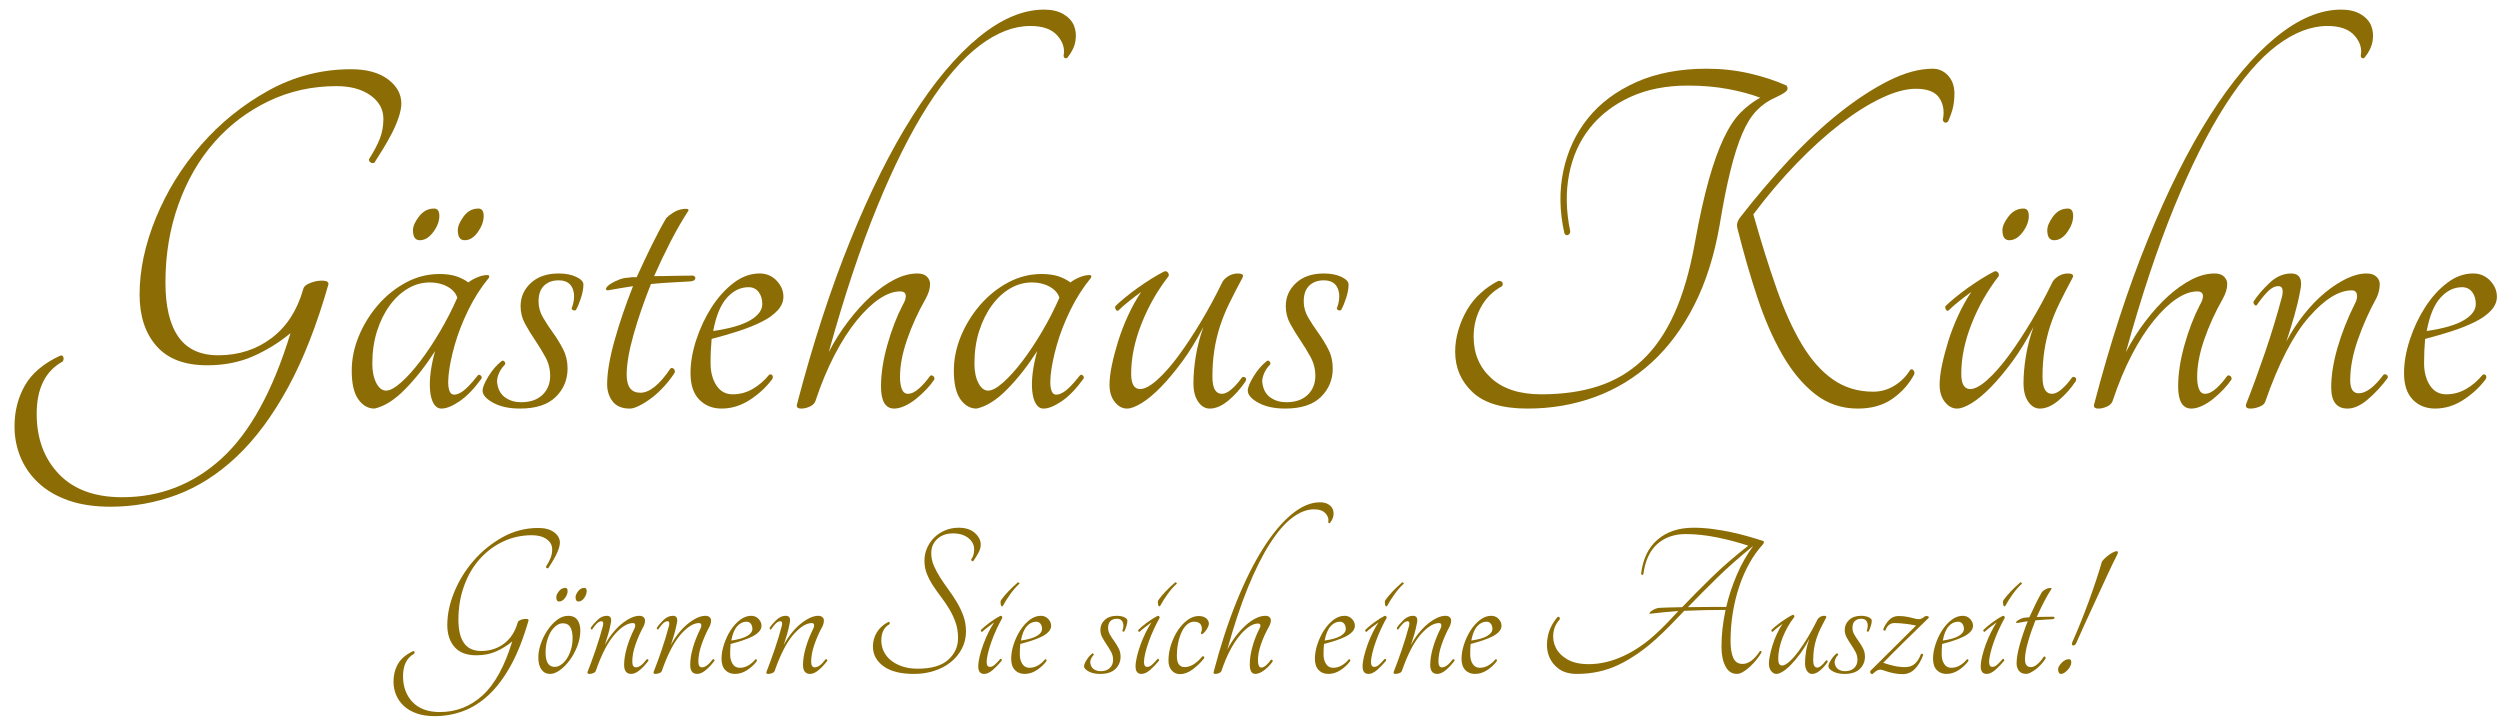 <?xml version="1.0" encoding="utf-8"?>
<!-- Generator: Adobe Illustrator 16.0.0, SVG Export Plug-In . SVG Version: 6.00 Build 0)  -->
<!DOCTYPE svg PUBLIC "-//W3C//DTD SVG 1.1//EN" "http://www.w3.org/Graphics/SVG/1.1/DTD/svg11.dtd">
<svg version="1.1" id="Ebene_1" xmlns="http://www.w3.org/2000/svg" xmlns:xlink="http://www.w3.org/1999/xlink" x="0px" y="0px"
	 width="500px" height="145.5px" viewBox="0 0 500 145.5" enable-background="new 0 0 500 145.5" xml:space="preserve">
<g>
	<path fill="#8C6C04" d="M67.287,17.226c-4.855,0-9.376,1.002-13.563,3.008c-4.188,2.006-7.811,4.749-10.871,8.232
		c-3.062,3.483-5.455,7.636-7.178,12.455c-1.725,4.821-2.585,10.01-2.585,15.568c0,4.787,0.86,8.409,2.585,10.872
		c1.723,2.463,4.38,3.694,7.969,3.694c4.08,0,7.634-1.143,10.66-3.43c3.024-2.286,5.135-5.542,6.333-9.763
		c0.069-0.422,0.386-0.774,0.951-1.056c0.562-0.281,1.142-0.475,1.741-0.581c0.597-0.105,1.144-0.122,1.636-0.053
		c0.491,0.071,0.739,0.282,0.739,0.634c-2.322,8.164-5.031,15.076-8.127,20.739c-3.096,5.664-6.509,10.254-10.237,13.773
		c-3.731,3.518-7.723,6.069-11.98,7.652c-4.258,1.583-8.673,2.375-13.246,2.375c-3.238,0-6.052-0.421-8.444-1.266
		c-2.393-0.845-4.38-2.006-5.963-3.484c-1.583-1.477-2.779-3.184-3.588-5.118c-0.808-1.936-1.214-3.995-1.214-6.174
		c0-3.026,0.686-5.752,2.059-8.18c1.372-2.429,3.71-4.416,7.019-5.964c0.351-0.14,0.58-0.053,0.686,0.264
		c0.106,0.316,0.053,0.616-0.158,0.897c-3.449,1.9-5.172,5.384-5.172,10.449c0,4.925,1.479,8.936,4.433,12.033
		c2.955,3.095,7.177,4.643,12.666,4.643c7.599,0,14.23-2.586,19.896-7.757c5.664-5.172,10.254-13.526,13.773-25.067
		c-2.182,1.83-4.644,3.361-7.389,4.591c-2.744,1.231-5.841,1.847-9.288,1.847c-4.503,0-7.881-1.283-10.132-3.852
		c-2.253-2.569-3.377-5.999-3.377-10.291c0-4.924,1.091-10.043,3.271-15.357c2.181-5.312,5.189-10.167,9.025-14.565
		c3.834-4.396,8.32-8.021,13.458-10.872c5.135-2.85,10.659-4.274,16.569-4.274c3.096,0,5.542,0.669,7.336,2.005
		c1.794,1.337,2.691,2.956,2.691,4.856c0,0.775-0.177,1.688-0.528,2.744c-0.352,1.056-0.809,2.129-1.371,3.219
		c-0.564,1.092-1.161,2.147-1.795,3.167c-0.633,1.021-1.197,1.917-1.688,2.691c-0.282,0.142-0.546,0.124-0.792-0.054
		c-0.248-0.174-0.335-0.404-0.264-0.685c0.985-1.547,1.705-2.918,2.164-4.117c0.457-1.195,0.687-2.497,0.687-3.905
		c0-1.899-0.863-3.464-2.586-4.696C72.369,17.843,70.101,17.226,67.287,17.226z"/>
	<path fill="#8C6C04" d="M95.573,75.065c0.14-0.14,0.316-0.14,0.528,0c0.211,0.141,0.281,0.353,0.211,0.633
		c-1.478,2.042-2.939,3.554-4.381,4.538c-1.443,0.986-2.656,1.479-3.641,1.479c-0.633,0-1.144-0.316-1.53-0.951
		c-0.388-0.632-0.634-1.494-0.739-2.585c-0.106-1.091-0.071-2.322,0.105-3.694c0.175-1.374,0.475-2.798,0.898-4.275
		c-1.901,2.956-3.905,5.507-6.017,7.651c-2.111,2.148-4.152,3.431-6.121,3.854c-1.267,0-2.34-0.616-3.22-1.848
		c-0.88-1.23-1.319-3.147-1.319-5.752c0-2.322,0.475-4.625,1.426-6.912c0.949-2.287,2.232-4.362,3.852-6.228
		c1.618-1.864,3.484-3.359,5.595-4.486c2.11-1.125,4.327-1.688,6.649-1.688c1.267,0,2.356,0.142,3.271,0.422
		c0.914,0.282,1.758,0.705,2.534,1.266c0.421-0.351,1.002-0.686,1.741-1.002c0.739-0.318,1.425-0.475,2.059-0.475
		c0.352,0,0.457,0.176,0.316,0.528c-1.62,1.971-3.007,4.153-4.168,6.543c-1.162,2.393-2.059,4.715-2.693,6.966
		c-0.632,2.253-1.039,4.24-1.212,5.963c-0.177,1.725-0.053,2.902,0.369,3.536c0.352,0.492,0.984,0.511,1.899,0.052
		C92.898,78.144,94.095,76.964,95.573,75.065z M77.208,78.125c0.774,0,1.777-0.544,3.009-1.635c1.23-1.09,2.515-2.515,3.852-4.275
		c1.336-1.758,2.655-3.746,3.958-5.963c1.301-2.216,2.444-4.449,3.43-6.702c-0.282-0.913-0.933-1.652-1.953-2.216
		c-1.021-0.563-2.2-0.845-3.535-0.845c-1.549,0-3.009,0.406-4.381,1.214c-1.372,0.81-2.586,1.936-3.641,3.377
		c-1.056,1.443-1.9,3.15-2.533,5.119c-0.634,1.971-0.95,4.153-0.95,6.544c0,1.548,0.264,2.833,0.791,3.853
		C75.783,77.616,76.433,78.125,77.208,78.125z M83.963,48.045c-0.916,0-1.372-0.668-1.372-2.005c0-0.774,0.404-1.689,1.213-2.745
		c0.808-1.056,1.811-1.584,3.009-1.584c0.702,0,1.055,0.494,1.055,1.479c0,1.055-0.406,2.129-1.214,3.219
		C85.845,47.5,84.947,48.045,83.963,48.045z M92.934,48.045c-0.915,0-1.372-0.668-1.372-2.005c0-0.774,0.386-1.689,1.161-2.745
		c0.774-1.056,1.758-1.584,2.955-1.584c0.703,0,1.055,0.494,1.055,1.479c0,1.055-0.387,2.129-1.161,3.219
		C94.798,47.5,93.919,48.045,92.934,48.045z"/>
	<path fill="#8C6C04" d="M111.721,54.695c1.406,0,2.585,0.229,3.535,0.685c0.95,0.458,1.425,0.968,1.425,1.53
		c0,0.775-0.158,1.654-0.475,2.639c-0.317,0.986-0.651,1.794-1.003,2.427c-0.142,0.143-0.334,0.159-0.58,0.053
		c-0.247-0.105-0.334-0.264-0.264-0.474c0.21-0.492,0.35-1.056,0.421-1.689c0.069-0.633,0.035-1.196-0.105-1.689
		c-0.354-1.406-1.337-2.111-2.955-2.111c-1.197,0-2.165,0.353-2.902,1.056c-0.739,0.704-1.109,1.759-1.109,3.166
		c0,1.126,0.299,2.199,0.898,3.219c0.597,1.021,1.267,2.042,2.005,3.061c0.739,1.021,1.407,2.111,2.005,3.271
		c0.597,1.161,0.897,2.446,0.897,3.853c0,2.252-0.792,4.152-2.375,5.699c-1.583,1.549-3.958,2.322-7.125,2.322
		c-2.181,0-3.976-0.386-5.382-1.161c-1.408-0.774-2.111-1.583-2.111-2.429c0-0.633,0.387-1.583,1.16-2.849
		c0.774-1.267,1.653-2.286,2.639-3.062c0.211-0.14,0.404-0.105,0.582,0.105c0.174,0.211,0.193,0.422,0.053,0.634
		c-0.564,0.563-0.986,1.213-1.267,1.952c-0.282,0.739-0.353,1.39-0.211,1.953c0.211,1.196,0.755,2.094,1.635,2.691
		c0.88,0.599,1.917,0.896,3.114,0.896c1.83,0,3.254-0.492,4.275-1.477c1.02-0.986,1.53-2.251,1.53-3.801
		c0-1.336-0.316-2.586-0.949-3.747c-0.634-1.161-1.32-2.286-2.059-3.377c-0.74-1.09-1.409-2.18-2.006-3.271
		c-0.598-1.091-0.896-2.27-0.896-3.537c0-1.828,0.686-3.376,2.059-4.644C107.552,55.328,109.399,54.695,111.721,54.695z"/>
	<path fill="#8C6C04" d="M138.633,55.116c0.352,0.142,0.492,0.354,0.423,0.634c-0.071,0.282-0.388,0.458-0.95,0.528
		c-1.125,0.07-2.375,0.141-3.747,0.21c-1.372,0.071-2.763,0.177-4.169,0.317c-1.408,3.519-2.569,6.896-3.483,10.132
		c-0.915,3.238-1.372,5.911-1.372,8.021c0,2.394,0.913,3.589,2.744,3.589c1.829,0,3.834-1.619,6.016-4.855
		c0.211-0.14,0.423-0.123,0.633,0.053c0.211,0.176,0.281,0.44,0.211,0.792c-0.633,0.986-1.355,1.918-2.164,2.796
		c-0.809,0.881-1.635,1.637-2.479,2.27c-0.844,0.633-1.654,1.145-2.427,1.531c-0.775,0.388-1.409,0.581-1.901,0.581
		c-1.548,0-2.691-0.475-3.43-1.425c-0.738-0.95-1.108-2.093-1.108-3.43c0-2.322,0.491-5.241,1.478-8.761
		c0.984-3.517,2.216-7.141,3.694-10.871c-0.915,0.142-1.794,0.283-2.639,0.423c-0.844,0.141-1.654,0.282-2.427,0.421
		c-0.354-0.069-0.441-0.245-0.264-0.528c0.174-0.28,0.49-0.562,0.949-0.844c0.457-0.281,1.002-0.544,1.636-0.792
		c0.634-0.245,1.23-0.369,1.794-0.369c0.351-0.069,0.65-0.106,0.897-0.106c0.246,0,0.51,0,0.792,0
		c0.984-2.181,1.969-4.275,2.955-6.28c0.985-2.005,1.968-3.853,2.955-5.541c0.423-0.423,0.897-0.792,1.425-1.109
		c0.527-0.316,1.038-0.528,1.531-0.633c0.491-0.105,0.878-0.14,1.161-0.105c0.281,0.036,0.385,0.158,0.317,0.369
		c-1.198,1.83-2.375,3.87-3.537,6.121c-1.161,2.253-2.269,4.576-3.324,6.967c1.267,0,2.532-0.016,3.798-0.054
		C135.89,55.135,137.226,55.116,138.633,55.116z"/>
	<path fill="#8C6C04" d="M156.681,59.338c0,0.987-0.387,1.9-1.163,2.745c-0.774,0.844-1.829,1.601-3.166,2.269
		c-1.338,0.67-2.868,1.286-4.59,1.847c-1.726,0.564-3.538,1.091-5.437,1.583c-0.071,0.775-0.124,1.549-0.159,2.321
		c-0.037,0.775-0.052,1.62-0.052,2.534c0,1.759,0.386,3.236,1.162,4.432c0.773,1.198,1.863,1.794,3.271,1.794
		c1.407,0,2.726-0.351,3.958-1.056c1.231-0.702,2.339-1.652,3.325-2.85c0.28-0.141,0.491-0.105,0.633,0.106
		c0.14,0.211,0.14,0.458,0,0.739c-1.198,1.62-2.691,3.008-4.486,4.168c-1.794,1.162-3.678,1.742-5.647,1.742
		c-1.83,0-3.324-0.597-4.485-1.795c-1.161-1.196-1.742-2.955-1.742-5.277c0-2.111,0.385-4.344,1.16-6.702
		c0.775-2.357,1.794-4.521,3.062-6.491c1.267-1.969,2.727-3.588,4.381-4.855c1.652-1.267,3.393-1.899,5.224-1.899
		c1.335,0,2.462,0.473,3.377,1.424C156.224,57.07,156.681,58.143,156.681,59.338z M149.715,57.439c-1.619,0-3.062,0.704-4.327,2.11
		c-1.267,1.408-2.182,3.625-2.745,6.649c3.378-0.492,5.858-1.213,7.441-2.164c1.583-0.95,2.375-2.022,2.375-3.219
		c0-0.984-0.248-1.794-0.738-2.427C151.227,57.755,150.559,57.439,149.715,57.439z"/>
	<path fill="#8C6C04" d="M159.422,80.764c3.167-12.101,6.719-23.009,10.66-32.719c3.941-9.709,8.075-17.977,12.401-24.803
		c4.33-6.824,8.743-12.084,13.248-15.779c4.501-3.694,8.866-5.541,13.087-5.541c1.546,0,2.831,0.3,3.853,0.897
		c1.019,0.598,1.724,1.355,2.111,2.27c0.385,0.915,0.491,1.936,0.315,3.06c-0.176,1.126-0.687,2.217-1.529,3.273
		c-0.143,0.21-0.318,0.281-0.528,0.21c-0.212-0.069-0.317-0.245-0.317-0.528c0.28-1.406-0.142-2.744-1.266-4.011
		c-1.128-1.267-2.92-1.899-5.382-1.899c-3.309,0-6.687,1.303-10.135,3.905c-3.446,2.604-6.895,6.597-10.342,11.979
		c-3.449,5.383-6.844,12.157-10.186,20.317c-3.344,8.164-6.562,17.838-9.658,29.025c1.125-2.18,2.428-4.238,3.906-6.174
		c1.476-1.935,2.989-3.605,4.538-5.014c1.547-1.407,3.115-2.515,4.698-3.325c1.583-0.808,3.113-1.212,4.591-1.212
		c0.844,0,1.478,0.21,1.898,0.632c0.423,0.422,0.635,0.916,0.635,1.478c0,0.915-0.317,1.936-0.95,3.061
		c-1.478,2.604-2.692,5.277-3.643,8.022c-0.949,2.744-1.425,5.242-1.425,7.493c0,0.986,0.122,1.794,0.369,2.427
		c0.248,0.634,0.652,0.95,1.214,0.95c0.703,0,1.46-0.37,2.27-1.107c0.808-0.739,1.529-1.566,2.165-2.481
		c0.21-0.14,0.42-0.122,0.633,0.053c0.21,0.177,0.28,0.405,0.21,0.686c-0.423,0.633-0.95,1.284-1.584,1.952
		c-0.632,0.67-1.318,1.303-2.056,1.901c-0.741,0.598-1.497,1.073-2.27,1.424c-0.775,0.353-1.478,0.528-2.112,0.528
		c-1.76,0-2.638-1.479-2.638-4.434c0-2.532,0.422-5.293,1.266-8.285c0.845-2.99,1.863-5.647,3.061-7.968
		c0.423-0.703,0.633-1.302,0.633-1.795c0-0.634-0.387-0.95-1.16-0.95c-1.265,0-2.639,0.494-4.117,1.478
		c-1.476,0.986-2.991,2.428-4.537,4.327c-1.548,1.9-3.026,4.206-4.435,6.913c-1.407,2.71-2.673,5.753-3.799,9.131
		c-0.142,0.492-0.511,0.88-1.107,1.161c-0.6,0.282-1.179,0.422-1.742,0.422C159.493,81.714,159.213,81.398,159.422,80.764z"/>
	<path fill="#8C6C04" d="M215.995,75.065c0.14-0.14,0.317-0.14,0.528,0c0.209,0.141,0.28,0.353,0.209,0.633
		c-1.476,2.042-2.936,3.554-4.377,4.538c-1.444,0.986-2.658,1.479-3.644,1.479c-0.632,0-1.144-0.316-1.529-0.951
		c-0.388-0.632-0.633-1.494-0.74-2.585c-0.105-1.091-0.07-2.322,0.107-3.694c0.173-1.374,0.474-2.798,0.896-4.275
		c-1.901,2.956-3.906,5.507-6.018,7.651c-2.11,2.148-4.151,3.431-6.12,3.854c-1.269,0-2.34-0.616-3.22-1.848
		c-0.88-1.23-1.319-3.147-1.319-5.752c0-2.322,0.477-4.625,1.424-6.912c0.951-2.287,2.235-4.362,3.853-6.228
		c1.619-1.864,3.484-3.359,5.595-4.486c2.111-1.125,4.327-1.688,6.648-1.688c1.267,0,2.358,0.142,3.274,0.422
		c0.913,0.282,1.755,0.705,2.531,1.266c0.422-0.351,1.004-0.686,1.742-1.002c0.74-0.318,1.425-0.475,2.059-0.475
		c0.351,0,0.456,0.176,0.316,0.528c-1.618,1.971-3.008,4.153-4.169,6.543c-1.16,2.393-2.059,4.715-2.692,6.966
		c-0.633,2.253-1.039,4.24-1.214,5.963c-0.175,1.725-0.051,2.902,0.371,3.536c0.351,0.492,0.983,0.511,1.899,0.052
		C213.319,78.144,214.517,76.964,215.995,75.065z M197.629,78.125c0.773,0,1.777-0.544,3.008-1.635
		c1.231-1.09,2.515-2.515,3.854-4.275c1.335-1.758,2.655-3.746,3.957-5.963c1.301-2.216,2.446-4.449,3.43-6.702
		c-0.281-0.913-0.934-1.652-1.952-2.216c-1.02-0.563-2.199-0.845-3.536-0.845c-1.547,0-3.007,0.406-4.38,1.214
		c-1.373,0.81-2.585,1.936-3.641,3.377c-1.054,1.443-1.899,3.15-2.533,5.119c-0.633,1.971-0.949,4.153-0.949,6.544
		c0,1.548,0.264,2.833,0.791,3.853C196.205,77.616,196.854,78.125,197.629,78.125z"/>
	<path fill="#8C6C04" d="M225.387,81.714c-0.915,0-1.725-0.439-2.429-1.319c-0.703-0.879-1.055-2.022-1.055-3.431
		c0-1.124,0.158-2.443,0.476-3.958c0.315-1.512,0.738-3.113,1.266-4.802c0.528-1.69,1.177-3.378,1.952-5.066
		c0.775-1.689,1.653-3.272,2.639-4.75c-0.775,0.563-1.583,1.179-2.426,1.847c-0.845,0.669-1.548,1.285-2.11,1.847
		c-0.213,0.142-0.388,0.089-0.528-0.158c-0.143-0.246-0.178-0.475-0.105-0.687c0.491-0.491,1.124-1.056,1.898-1.688
		c0.773-0.633,1.6-1.266,2.48-1.899c0.88-0.633,1.795-1.248,2.746-1.847c0.949-0.596,1.847-1.107,2.689-1.53
		c0.281-0.069,0.509,0,0.688,0.211c0.175,0.212,0.227,0.458,0.158,0.739c-2.254,2.886-4.063,6.069-5.436,9.552
		c-1.373,3.482-2.058,6.808-2.058,9.974c0,2.041,0.596,3.06,1.793,3.06c0.914,0,2.057-0.615,3.431-1.847
		c1.373-1.23,2.797-2.851,4.275-4.855c1.476-2.006,2.97-4.274,4.486-6.808c1.512-2.534,2.903-5.102,4.169-7.705
		c0.21-0.492,0.614-0.932,1.213-1.319c0.596-0.387,1.247-0.58,1.953-0.58c0.912,0,1.231,0.281,0.95,0.844
		c-0.988,1.83-1.867,3.535-2.639,5.119c-0.776,1.583-1.408,3.15-1.901,4.696c-0.493,1.548-0.862,3.131-1.107,4.75
		c-0.247,1.62-0.371,3.378-0.371,5.278c0,2.253,0.635,3.377,1.901,3.377c0.562,0,1.195-0.298,1.901-0.898
		c0.7-0.596,1.406-1.388,2.109-2.375c0.211-0.14,0.421-0.14,0.634,0c0.21,0.142,0.245,0.388,0.104,0.739
		c-0.985,1.479-2.129,2.762-3.429,3.853c-1.303,1.091-2.552,1.636-3.748,1.636c-0.916,0-1.688-0.457-2.322-1.372
		c-0.632-0.914-0.95-2.146-0.95-3.694c0-1.689,0.159-3.499,0.477-5.436c0.315-1.935,0.825-3.888,1.53-5.858
		c-1.339,2.604-2.745,4.909-4.223,6.914c-1.478,2.005-2.902,3.712-4.275,5.12c-1.372,1.407-2.654,2.479-3.851,3.218
		C227.146,81.345,226.161,81.714,225.387,81.714z"/>
	<path fill="#8C6C04" d="M264.757,54.695c1.405,0,2.585,0.229,3.534,0.685c0.951,0.458,1.424,0.968,1.424,1.53
		c0,0.775-0.157,1.654-0.473,2.639c-0.318,0.986-0.651,1.794-1.005,2.427c-0.141,0.143-0.333,0.159-0.58,0.053
		c-0.245-0.105-0.334-0.264-0.263-0.474c0.21-0.492,0.351-1.056,0.422-1.689c0.068-0.633,0.034-1.196-0.106-1.689
		c-0.353-1.406-1.335-2.111-2.953-2.111c-1.199,0-2.166,0.353-2.903,1.056c-0.74,0.704-1.109,1.759-1.109,3.166
		c0,1.126,0.299,2.199,0.896,3.219c0.599,1.021,1.27,2.042,2.008,3.061c0.74,1.021,1.407,2.111,2.005,3.271
		c0.599,1.161,0.896,2.446,0.896,3.853c0,2.252-0.792,4.152-2.373,5.699c-1.585,1.549-3.96,2.322-7.126,2.322
		c-2.181,0-3.976-0.386-5.382-1.161c-1.407-0.774-2.111-1.583-2.111-2.429c0-0.633,0.387-1.583,1.161-2.849
		c0.772-1.267,1.652-2.286,2.638-3.062c0.213-0.14,0.403-0.105,0.582,0.105c0.174,0.211,0.19,0.422,0.05,0.634
		c-0.562,0.563-0.984,1.213-1.265,1.952c-0.283,0.739-0.354,1.39-0.211,1.953c0.211,1.196,0.756,2.094,1.637,2.691
		c0.88,0.599,1.916,0.896,3.113,0.896c1.829,0,3.253-0.492,4.273-1.477c1.021-0.986,1.531-2.251,1.531-3.801
		c0-1.336-0.317-2.586-0.949-3.747c-0.634-1.161-1.32-2.286-2.06-3.377c-0.739-1.09-1.408-2.18-2.004-3.271
		c-0.601-1.091-0.9-2.27-0.9-3.537c0-1.828,0.688-3.376,2.06-4.644C260.586,55.328,262.433,54.695,264.757,54.695z"/>
	<path fill="#8C6C04" d="M343.914,45.09c-1.055,6.052-2.745,11.364-5.067,15.938c-2.32,4.574-5.153,8.39-8.496,11.451
		c-3.344,3.061-7.125,5.366-11.346,6.913c-4.224,1.549-8.725,2.322-13.511,2.322c-4.998,0-8.655-1.091-10.976-3.272
		c-2.322-2.181-3.485-4.89-3.485-8.127c0-1.407,0.211-2.832,0.636-4.274c0.421-1.443,1.002-2.798,1.741-4.065
		c0.737-1.266,1.651-2.391,2.744-3.377c1.09-0.984,2.269-1.793,3.534-2.427c0.425,0,0.688,0.106,0.792,0.316
		c0.106,0.211,0.09,0.458-0.051,0.739c-1.83,0.987-3.24,2.375-4.221,4.169c-0.99,1.795-1.48,3.783-1.48,5.964
		c0,3.377,1.179,6.139,3.538,8.285c2.354,2.147,5.681,3.219,9.972,3.219c4.294,0,8.111-0.544,11.454-1.636
		c3.339-1.09,6.279-2.832,8.812-5.225c2.534-2.392,4.662-5.505,6.386-9.341c1.723-3.834,3.075-8.496,4.064-13.984
		c0.911-5.066,1.848-9.289,2.797-12.666c0.947-3.378,1.954-6.175,3.009-8.392c1.056-2.215,2.177-3.922,3.377-5.118
		c1.195-1.196,2.493-2.181,3.904-2.957c-1.831-0.702-3.975-1.282-6.44-1.741c-2.461-0.457-5.137-0.687-8.02-0.687
		c-4.364,0-8.199,0.758-11.506,2.27c-3.307,1.514-6,3.572-8.073,6.174c-2.077,2.605-3.467,5.684-4.169,9.236
		c-0.703,3.554-0.634,7.372,0.211,11.452c0,0.353-0.141,0.599-0.419,0.738c-0.285,0.143-0.53,0.037-0.744-0.316
		c-0.984-4.362-1.055-8.531-0.21-12.507c0.846-3.975,2.481-7.476,4.91-10.502c2.424-3.024,5.645-5.437,9.657-7.229
		c4.01-1.795,8.723-2.692,14.142-2.692c2.955,0,5.805,0.317,8.55,0.95c2.745,0.633,5.208,1.443,7.387,2.427
		c0.281,0.422,0.266,0.792-0.051,1.108c-0.319,0.318-1.004,0.723-2.058,1.215c-1.477,0.633-2.764,1.514-3.852,2.639
		c-1.093,1.126-2.063,2.674-2.903,4.644c-0.844,1.971-1.636,4.451-2.373,7.441C345.338,37.157,344.616,40.799,343.914,45.09z
		 M350.668,42.874c1.546,5.488,3.096,10.432,4.646,14.829c1.546,4.398,3.232,8.127,5.063,11.187c1.831,3.062,3.908,5.401,6.23,7.02
		c2.32,1.619,4.993,2.427,8.019,2.427c1.55,0,2.973-0.404,4.275-1.213c1.303-0.808,2.338-1.847,3.112-3.114
		c0.215-0.211,0.425-0.211,0.636,0c0.211,0.211,0.281,0.493,0.211,0.844c-1.058,1.971-2.517,3.607-4.38,4.909
		c-1.867,1.303-4.168,1.952-6.914,1.952c-3.236,0-6.084-0.967-8.55-2.903c-2.463-1.935-4.643-4.554-6.544-7.863
		c-1.9-3.307-3.571-7.141-5.013-11.503c-1.443-4.362-2.764-8.936-3.958-13.721c-0.212-0.703-0.071-1.407,0.424-2.111
		c3.167-4.081,6.452-7.951,9.867-11.61c3.413-3.659,6.806-6.825,10.188-9.5c3.376-2.674,6.646-4.803,9.813-6.386
		c3.166-1.583,6.084-2.375,8.761-2.375c1.195,0,2.218,0.458,3.063,1.372c0.841,0.915,1.266,2.111,1.266,3.588
		c0,0.987-0.092,1.883-0.265,2.691c-0.177,0.811-0.511,1.778-1.001,2.902c-0.214,0.212-0.425,0.283-0.636,0.212
		c-0.21-0.069-0.354-0.246-0.421-0.528c0.351-1.688,0.121-3.147-0.688-4.379c-0.808-1.23-2.375-1.847-4.697-1.847
		c-1.97,0-4.258,0.617-6.859,1.847c-2.606,1.232-5.348,2.955-8.233,5.171c-2.888,2.217-5.821,4.873-8.811,7.968
		C356.278,35.837,353.413,39.215,350.668,42.874z"/>
	<path fill="#8C6C04" d="M391.41,81.714c-0.914,0-1.729-0.439-2.429-1.319c-0.705-0.879-1.055-2.022-1.055-3.431
		c0-1.124,0.156-2.443,0.474-3.958c0.316-1.512,0.738-3.113,1.266-4.802c0.527-1.69,1.179-3.378,1.955-5.066
		c0.773-1.689,1.652-3.272,2.639-4.75c-0.776,0.563-1.585,1.179-2.429,1.847c-0.846,0.669-1.546,1.285-2.111,1.847
		c-0.211,0.142-0.387,0.089-0.527-0.158c-0.141-0.246-0.178-0.475-0.104-0.687c0.491-0.491,1.121-1.056,1.897-1.688
		c0.775-0.633,1.601-1.266,2.482-1.899c0.878-0.633,1.792-1.248,2.745-1.847c0.948-0.596,1.847-1.107,2.689-1.53
		c0.278-0.069,0.511,0,0.687,0.211c0.174,0.212,0.228,0.458,0.157,0.739c-2.25,2.886-4.061,6.069-5.434,9.552
		c-1.373,3.482-2.057,6.808-2.057,9.974c0,2.041,0.593,3.06,1.794,3.06c0.91,0,2.057-0.615,3.429-1.847
		c1.373-1.23,2.795-2.851,4.276-4.855c1.477-2.006,2.969-4.274,4.485-6.808c1.51-2.534,2.902-5.102,4.168-7.705
		c0.21-0.492,0.615-0.932,1.213-1.319c0.598-0.387,1.249-0.58,1.953-0.58c0.911,0,1.229,0.281,0.948,0.844
		c-0.984,1.83-1.862,3.535-2.638,5.119c-0.774,1.583-1.406,3.15-1.901,4.696c-0.489,1.548-0.86,3.131-1.104,4.75
		c-0.249,1.62-0.373,3.378-0.373,5.278c0,2.253,0.636,3.377,1.901,3.377c0.561,0,1.194-0.298,1.9-0.898
		c0.702-0.596,1.406-1.388,2.112-2.375c0.21-0.14,0.419-0.14,0.629,0c0.211,0.142,0.248,0.388,0.108,0.739
		c-0.986,1.479-2.132,2.762-3.431,3.853c-1.304,1.091-2.553,1.636-3.748,1.636c-0.914,0-1.69-0.457-2.32-1.372
		c-0.636-0.914-0.951-2.146-0.951-3.694c0-1.689,0.159-3.499,0.477-5.436c0.313-1.935,0.824-3.888,1.53-5.858
		c-1.34,2.604-2.746,4.909-4.222,6.914c-1.481,2.005-2.904,3.712-4.277,5.12c-1.371,1.407-2.654,2.479-3.85,3.218
		C393.167,81.345,392.181,81.714,391.41,81.714z M401.857,48.045c-0.916,0-1.373-0.668-1.373-2.005c0-0.774,0.404-1.689,1.217-2.745
		c0.808-1.056,1.809-1.584,3.007-1.584c0.702,0,1.054,0.494,1.054,1.479c0,1.055-0.404,2.129-1.211,3.219
		C403.743,47.5,402.843,48.045,401.857,48.045z M410.829,48.045c-0.916,0-1.373-0.668-1.373-2.005c0-0.774,0.387-1.689,1.162-2.745
		c0.776-1.056,1.757-1.584,2.956-1.584c0.702,0,1.057,0.494,1.057,1.479c0,1.055-0.389,2.129-1.163,3.219
		C412.692,47.5,411.813,48.045,410.829,48.045z"/>
	<path fill="#8C6C04" d="M418.852,80.764c3.166-12.101,6.716-23.009,10.658-32.719c3.94-9.709,8.077-17.977,12.401-24.803
		c4.329-6.824,8.744-12.084,13.246-15.779c4.504-3.694,8.869-5.541,13.092-5.541c1.544,0,2.828,0.3,3.851,0.897
		c1.019,0.598,1.723,1.355,2.111,2.27c0.388,0.915,0.489,1.936,0.317,3.06c-0.179,1.126-0.69,2.217-1.53,3.273
		c-0.145,0.21-0.317,0.281-0.527,0.21c-0.215-0.069-0.317-0.245-0.317-0.528c0.279-1.406-0.146-2.744-1.268-4.011
		c-1.128-1.267-2.921-1.899-5.384-1.899c-3.307,0-6.687,1.303-10.134,3.905c-3.445,2.604-6.893,6.597-10.34,11.979
		c-3.45,5.383-6.844,12.157-10.188,20.317c-3.344,8.164-6.561,17.838-9.656,29.025c1.125-2.18,2.429-4.238,3.904-6.174
		c1.477-1.935,2.99-3.605,4.54-5.014c1.546-1.407,3.112-2.515,4.696-3.325c1.582-0.808,3.112-1.212,4.592-1.212
		c0.841,0,1.476,0.21,1.897,0.632c0.425,0.422,0.636,0.916,0.636,1.478c0,0.915-0.319,1.936-0.949,3.061
		c-1.481,2.604-2.693,5.277-3.645,8.022c-0.949,2.744-1.423,5.242-1.423,7.493c0,0.986,0.119,1.794,0.367,2.427
		c0.247,0.634,0.651,0.95,1.215,0.95c0.702,0,1.461-0.37,2.269-1.107c0.809-0.739,1.53-1.566,2.166-2.481
		c0.208-0.14,0.419-0.122,0.634,0.053c0.21,0.177,0.28,0.405,0.21,0.686c-0.425,0.633-0.952,1.284-1.583,1.952
		c-0.636,0.67-1.318,1.303-2.058,1.901c-0.742,0.598-1.497,1.073-2.271,1.424c-0.775,0.353-1.475,0.528-2.11,0.528
		c-1.762,0-2.64-1.479-2.64-4.434c0-2.532,0.425-5.293,1.266-8.285c0.847-2.99,1.863-5.647,3.063-7.968
		c0.421-0.703,0.631-1.302,0.631-1.795c0-0.634-0.387-0.95-1.158-0.95c-1.266,0-2.639,0.494-4.118,1.478
		c-1.477,0.986-2.99,2.428-4.536,4.327c-1.55,1.9-3.026,4.206-4.436,6.913c-1.406,2.71-2.671,5.753-3.799,9.131
		c-0.144,0.492-0.51,0.88-1.108,1.161c-0.598,0.282-1.179,0.422-1.739,0.422C418.922,81.714,418.642,81.398,418.852,80.764z"/>
	<path fill="#8C6C04" d="M476.688,74.959c0.214-0.141,0.426-0.141,0.636,0c0.211,0.142,0.28,0.354,0.211,0.634
		c-1.197,1.619-2.517,3.043-3.959,4.274c-1.443,1.232-2.795,1.848-4.061,1.848c-2.186,0-3.274-1.407-3.274-4.222
		c0-2.391,0.421-5.048,1.266-7.969c0.846-2.919,2.009-5.857,3.484-8.813c0.279-0.491,0.419-0.985,0.419-1.478
		c0-0.774-0.349-1.162-1.054-1.162c-2.602,0-5.471,1.795-8.601,5.384c-3.135,3.588-6.035,9.218-8.708,16.887
		c-0.14,0.421-0.526,0.756-1.162,1.003c-0.632,0.247-1.229,0.369-1.792,0.369c-0.776,0-1.058-0.316-0.848-0.951
		c1.196-3.024,2.445-6.438,3.748-10.237c1.304-3.8,2.444-7.563,3.432-11.293c0.279-1.335,0.035-2.006-0.738-2.006
		c-0.706,0-1.411,0.354-2.112,1.056c-0.704,0.703-1.443,1.619-2.217,2.745c-0.141,0.141-0.297,0.105-0.475-0.106
		c-0.177-0.211-0.228-0.422-0.157-0.633c0.771-1.195,1.827-2.427,3.166-3.694c1.336-1.267,2.779-1.899,4.325-1.899
		c1.761,0,2.359,1.196,1.799,3.588c-0.284,1.549-0.673,3.185-1.163,4.908c-0.495,1.724-1.022,3.43-1.583,5.118
		c0.985-1.899,2.144-3.694,3.483-5.383c1.336-1.689,2.727-3.13,4.168-4.328c1.443-1.196,2.888-2.145,4.329-2.849
		c1.439-0.703,2.795-1.055,4.062-1.055c0.846,0,1.497,0.21,1.954,0.632s0.685,0.916,0.685,1.478c0,0.915-0.211,1.831-0.63,2.744
		c-1.482,2.675-2.73,5.472-3.748,8.391c-1.022,2.92-1.53,5.612-1.53,8.074c0,1.761,0.56,2.639,1.687,2.639
		C473.208,78.653,474.857,77.423,476.688,74.959z"/>
	<path fill="#8C6C04" d="M499.381,59.338c0,0.987-0.389,1.9-1.163,2.745c-0.775,0.844-1.83,1.601-3.166,2.269
		c-1.336,0.67-2.865,1.286-4.59,1.847c-1.727,0.564-3.538,1.091-5.438,1.583c-0.069,0.775-0.122,1.549-0.155,2.321
		c-0.037,0.775-0.055,1.62-0.055,2.534c0,1.759,0.389,3.236,1.163,4.432c0.772,1.198,1.864,1.794,3.27,1.794
		c1.406,0,2.726-0.351,3.958-1.056c1.232-0.702,2.338-1.652,3.327-2.85c0.281-0.141,0.489-0.105,0.631,0.106
		c0.14,0.211,0.14,0.458,0,0.739c-1.196,1.62-2.691,3.008-4.486,4.168c-1.792,1.162-3.678,1.742-5.644,1.742
		c-1.83,0-3.327-0.597-4.485-1.795c-1.162-1.196-1.744-2.955-1.744-5.277c0-2.111,0.388-4.344,1.163-6.702
		c0.771-2.357,1.792-4.521,3.058-6.491c1.267-1.969,2.726-3.588,4.384-4.855c1.648-1.267,3.393-1.899,5.224-1.899
		c1.335,0,2.461,0.473,3.377,1.424C498.922,57.07,499.381,58.143,499.381,59.338z M492.413,57.439c-1.62,0-3.06,0.704-4.326,2.11
		c-1.269,1.408-2.186,3.625-2.744,6.649c3.376-0.492,5.856-1.213,7.441-2.164c1.581-0.95,2.374-2.022,2.374-3.219
		c0-0.984-0.246-1.794-0.738-2.427C493.926,57.755,493.257,57.439,492.413,57.439z"/>
</g>
<g>
	<path fill="#8C6C04" d="M106.395,107.042c-2.089,0-4.034,0.432-5.834,1.294c-1.802,0.863-3.36,2.043-4.677,3.542
		c-1.317,1.498-2.347,3.285-3.087,5.357c-0.743,2.074-1.113,4.307-1.113,6.698c0,2.059,0.37,3.617,1.113,4.675
		c0.741,1.061,1.883,1.589,3.428,1.589c1.755,0,3.285-0.491,4.585-1.475c1.301-0.984,2.209-2.385,2.725-4.2
		c0.029-0.182,0.166-0.333,0.408-0.455c0.242-0.12,0.492-0.204,0.75-0.249c0.257-0.046,0.492-0.053,0.704-0.022
		c0.211,0.03,0.317,0.121,0.317,0.271c-0.999,3.512-2.165,6.485-3.496,8.922c-1.333,2.436-2.8,4.412-4.404,5.925
		c-1.604,1.513-3.322,2.612-5.153,3.292c-1.832,0.68-3.731,1.021-5.699,1.021c-1.392,0-2.604-0.181-3.632-0.545
		c-1.029-0.363-1.884-0.862-2.566-1.498c-0.68-0.636-1.195-1.369-1.543-2.202c-0.347-0.833-0.523-1.718-0.523-2.656
		c0-1.302,0.296-2.475,0.885-3.519c0.591-1.044,1.597-1.898,3.02-2.565c0.151-0.06,0.25-0.022,0.296,0.113
		c0.045,0.136,0.023,0.265-0.068,0.386c-1.483,0.817-2.225,2.316-2.225,4.495c0,2.118,0.635,3.843,1.907,5.176
		c1.271,1.331,3.087,1.997,5.448,1.997c3.268,0,6.122-1.112,8.558-3.336c2.437-2.225,4.412-5.82,5.926-10.783
		c-0.939,0.787-1.999,1.445-3.179,1.974c-1.181,0.531-2.513,0.795-3.996,0.795c-1.937,0-3.391-0.552-4.358-1.657
		c-0.97-1.104-1.453-2.58-1.453-4.426c0-2.118,0.468-4.32,1.407-6.606c0.938-2.284,2.232-4.374,3.882-6.266
		c1.649-1.892,3.579-3.45,5.789-4.676c2.209-1.227,4.585-1.839,7.129-1.839c1.332,0,2.383,0.288,3.156,0.863
		c0.771,0.575,1.157,1.271,1.157,2.088c0,0.333-0.076,0.726-0.228,1.18s-0.347,0.916-0.589,1.385c-0.243,0.47-0.5,0.924-0.771,1.362
		c-0.273,0.439-0.516,0.825-0.727,1.158c-0.122,0.061-0.235,0.053-0.34-0.023c-0.107-0.075-0.145-0.174-0.114-0.295
		c0.423-0.665,0.733-1.255,0.93-1.771c0.197-0.514,0.295-1.073,0.295-1.679c0-0.817-0.371-1.491-1.112-2.021
		C108.582,107.309,107.604,107.042,106.395,107.042z"/>
	<path fill="#8C6C04" d="M113.66,123.161c0.816,0,1.422,0.272,1.814,0.818c0.393,0.544,0.591,1.256,0.591,2.134
		c0,1.028-0.198,2.058-0.591,3.086c-0.393,1.03-0.893,1.96-1.498,2.792s-1.264,1.506-1.975,2.021
		c-0.711,0.515-1.369,0.772-1.975,0.772c-0.727,0-1.302-0.287-1.726-0.863c-0.424-0.575-0.635-1.392-0.635-2.452
		c0-0.848,0.166-1.755,0.499-2.725c0.333-0.968,0.779-1.867,1.34-2.701c0.559-0.833,1.195-1.521,1.906-2.065
		C112.122,123.433,112.871,123.161,113.66,123.161z M110.934,133.376c0.455,0,0.9-0.159,1.34-0.477
		c0.438-0.318,0.825-0.741,1.158-1.271c0.333-0.529,0.597-1.142,0.794-1.84c0.196-0.694,0.294-1.422,0.294-2.179
		c0-0.908-0.151-1.626-0.454-2.156c-0.302-0.531-0.802-0.794-1.499-0.794c-0.454,0-0.892,0.158-1.315,0.476
		c-0.425,0.318-0.795,0.741-1.113,1.271c-0.318,0.53-0.568,1.15-0.749,1.861c-0.182,0.712-0.272,1.461-0.272,2.248
		C109.119,132.423,109.723,133.376,110.934,133.376z M111.842,120.3c-0.394,0-0.589-0.287-0.589-0.862
		c0-0.333,0.173-0.728,0.521-1.181c0.347-0.454,0.779-0.682,1.294-0.682c0.303,0,0.455,0.213,0.455,0.636
		c0,0.454-0.175,0.917-0.522,1.384C112.652,120.067,112.266,120.3,111.842,120.3z M115.702,120.3c-0.393,0-0.59-0.287-0.59-0.862
		c0-0.333,0.167-0.728,0.5-1.181c0.333-0.454,0.756-0.682,1.272-0.682c0.301,0,0.453,0.213,0.453,0.636
		c0,0.454-0.166,0.917-0.498,1.384C116.503,120.067,116.126,120.3,115.702,120.3z"/>
	<path fill="#8C6C04" d="M129.322,131.878c0.091-0.06,0.183-0.06,0.272,0c0.091,0.061,0.121,0.152,0.091,0.272
		c-0.514,0.697-1.082,1.31-1.703,1.838c-0.621,0.53-1.204,0.795-1.749,0.795c-0.938,0-1.406-0.605-1.406-1.816
		c0-1.029,0.181-2.172,0.544-3.428s0.862-2.52,1.498-3.792c0.121-0.211,0.182-0.423,0.182-0.635c0-0.333-0.152-0.5-0.454-0.5
		c-1.119,0-2.354,0.772-3.7,2.316c-1.347,1.543-2.596,3.965-3.746,7.264c-0.061,0.181-0.228,0.325-0.5,0.431
		c-0.273,0.107-0.53,0.159-0.771,0.159c-0.333,0-0.455-0.137-0.363-0.41c0.514-1.3,1.052-2.769,1.611-4.403
		c0.56-1.635,1.052-3.254,1.475-4.858c0.122-0.576,0.016-0.863-0.316-0.863c-0.304,0-0.606,0.151-0.909,0.454
		c-0.303,0.302-0.621,0.696-0.953,1.181c-0.061,0.061-0.129,0.045-0.204-0.045c-0.076-0.091-0.099-0.182-0.068-0.272
		c0.333-0.515,0.787-1.044,1.362-1.589c0.575-0.546,1.196-0.818,1.862-0.818c0.755,0,1.013,0.515,0.771,1.544
		c-0.121,0.666-0.288,1.37-0.5,2.111c-0.212,0.742-0.438,1.476-0.68,2.202c0.423-0.817,0.923-1.59,1.498-2.315
		c0.575-0.726,1.173-1.347,1.793-1.861c0.619-0.514,1.241-0.923,1.861-1.226c0.62-0.302,1.204-0.454,1.748-0.454
		c0.364,0,0.643,0.09,0.84,0.272c0.196,0.182,0.295,0.394,0.295,0.636c0,0.394-0.091,0.788-0.273,1.18
		c-0.635,1.151-1.173,2.354-1.612,3.611c-0.439,1.255-0.658,2.414-0.658,3.472c0,0.757,0.241,1.136,0.727,1.136
		C127.824,133.467,128.535,132.938,129.322,131.878z"/>
	<path fill="#8C6C04" d="M142.535,131.878c0.091-0.06,0.182-0.06,0.272,0c0.091,0.061,0.121,0.152,0.091,0.272
		c-0.515,0.697-1.083,1.31-1.703,1.838c-0.621,0.53-1.203,0.795-1.748,0.795c-0.938,0-1.408-0.605-1.408-1.816
		c0-1.029,0.182-2.172,0.545-3.428c0.363-1.256,0.863-2.52,1.498-3.792c0.121-0.211,0.183-0.423,0.183-0.635
		c0-0.333-0.152-0.5-0.456-0.5c-1.119,0-2.353,0.772-3.699,2.316c-1.348,1.543-2.596,3.965-3.746,7.264
		c-0.061,0.181-0.228,0.325-0.5,0.431c-0.271,0.107-0.529,0.159-0.771,0.159c-0.333,0-0.454-0.137-0.363-0.41
		c0.514-1.3,1.052-2.769,1.611-4.403c0.56-1.635,1.052-3.254,1.475-4.858c0.121-0.576,0.015-0.863-0.316-0.863
		c-0.304,0-0.606,0.151-0.909,0.454c-0.302,0.302-0.621,0.696-0.953,1.181c-0.061,0.061-0.128,0.045-0.204-0.045
		c-0.076-0.091-0.099-0.182-0.068-0.272c0.333-0.515,0.786-1.044,1.361-1.589c0.576-0.546,1.197-0.818,1.862-0.818
		c0.756,0,1.014,0.515,0.771,1.544c-0.12,0.666-0.287,1.37-0.5,2.111c-0.212,0.742-0.439,1.476-0.681,2.202
		c0.423-0.817,0.924-1.59,1.499-2.315c0.574-0.726,1.173-1.347,1.793-1.861c0.62-0.514,1.241-0.923,1.861-1.226
		c0.62-0.302,1.202-0.454,1.749-0.454c0.364,0,0.642,0.09,0.84,0.272c0.196,0.182,0.294,0.394,0.294,0.636
		c0,0.394-0.09,0.788-0.273,1.18c-0.634,1.151-1.173,2.354-1.611,3.611c-0.439,1.255-0.659,2.414-0.659,3.472
		c0,0.757,0.242,1.136,0.728,1.136C141.036,133.467,141.747,132.938,142.535,131.878z"/>
	<path fill="#8C6C04" d="M152.297,125.158c0,0.424-0.168,0.818-0.5,1.18c-0.333,0.364-0.79,0.689-1.362,0.977
		c-0.576,0.288-1.232,0.554-1.978,0.795c-0.74,0.243-1.521,0.47-2.336,0.681c-0.031,0.333-0.054,0.667-0.067,0.998
		c-0.018,0.334-0.022,0.698-0.022,1.09c0,0.757,0.165,1.393,0.496,1.908c0.333,0.514,0.804,0.771,1.411,0.771
		c0.603,0,1.171-0.151,1.703-0.455c0.527-0.302,1.007-0.711,1.428-1.226c0.12-0.06,0.213-0.045,0.275,0.046
		c0.058,0.09,0.058,0.196,0,0.317c-0.519,0.697-1.157,1.295-1.933,1.793c-0.771,0.5-1.578,0.75-2.426,0.75
		c-0.788,0-1.432-0.257-1.931-0.772c-0.499-0.514-0.75-1.272-0.75-2.27c0-0.909,0.167-1.869,0.5-2.883
		c0.332-1.015,0.771-1.945,1.316-2.792c0.544-0.847,1.174-1.544,1.884-2.088c0.709-0.546,1.458-0.818,2.247-0.818
		c0.572,0,1.061,0.205,1.455,0.613C152.097,124.183,152.297,124.644,152.297,125.158z M149.301,124.341
		c-0.697,0-1.318,0.303-1.863,0.908c-0.545,0.606-0.941,1.56-1.18,2.861c1.45-0.212,2.519-0.522,3.201-0.932
		c0.679-0.408,1.021-0.869,1.021-1.385c0-0.423-0.106-0.771-0.319-1.043C149.952,124.477,149.663,124.341,149.301,124.341z"/>
	<path fill="#8C6C04" d="M165.098,131.878c0.091-0.06,0.182-0.06,0.273,0c0.091,0.061,0.123,0.152,0.091,0.272
		c-0.515,0.697-1.082,1.31-1.703,1.838c-0.622,0.53-1.204,0.795-1.747,0.795c-0.939,0-1.409-0.605-1.409-1.816
		c0-1.029,0.182-2.172,0.546-3.428c0.36-1.256,0.862-2.52,1.497-3.792c0.121-0.211,0.182-0.423,0.182-0.635
		c0-0.333-0.151-0.5-0.453-0.5c-1.122,0-2.354,0.772-3.702,2.316c-1.345,1.543-2.593,3.965-3.744,7.264
		c-0.062,0.181-0.229,0.325-0.499,0.431c-0.273,0.107-0.531,0.159-0.774,0.159c-0.332,0-0.452-0.137-0.361-0.41
		c0.514-1.3,1.05-2.769,1.611-4.403c0.559-1.635,1.052-3.254,1.475-4.858c0.122-0.576,0.015-0.863-0.316-0.863
		c-0.304,0-0.606,0.151-0.911,0.454c-0.3,0.302-0.62,0.696-0.952,1.181c-0.061,0.061-0.129,0.045-0.205-0.045
		c-0.076-0.091-0.098-0.182-0.069-0.272c0.333-0.515,0.787-1.044,1.364-1.589c0.574-0.546,1.195-0.818,1.859-0.818
		c0.756,0,1.016,0.515,0.775,1.544c-0.122,0.666-0.289,1.37-0.501,2.111c-0.211,0.742-0.439,1.476-0.681,2.202
		c0.423-0.817,0.922-1.59,1.498-2.315c0.575-0.726,1.173-1.347,1.794-1.861s1.242-0.923,1.862-1.226
		c0.619-0.302,1.202-0.454,1.748-0.454c0.363,0,0.643,0.09,0.84,0.272c0.197,0.182,0.294,0.394,0.294,0.636
		c0,0.394-0.09,0.788-0.273,1.18c-0.636,1.151-1.172,2.354-1.611,3.611c-0.439,1.255-0.66,2.414-0.66,3.472
		c0,0.757,0.242,1.136,0.729,1.136C163.601,133.467,164.311,132.938,165.098,131.878z"/>
	<path fill="#8C6C04" d="M174.586,129.291c0-1.029,0.265-1.976,0.794-2.838s1.295-1.551,2.294-2.066
		c0.12-0.06,0.204-0.022,0.248,0.114c0.047,0.135,0.038,0.25-0.022,0.34c-1.088,0.605-1.634,1.695-1.634,3.269
		c0,0.787,0.167,1.521,0.5,2.201c0.332,0.682,0.809,1.271,1.429,1.771c0.621,0.499,1.377,0.901,2.27,1.203
		c0.894,0.303,1.916,0.454,3.066,0.454c2.753,0,4.788-0.591,6.105-1.771c1.316-1.18,1.975-2.633,1.975-4.359
		c0-1.149-0.166-2.194-0.499-3.133c-0.335-0.937-0.75-1.823-1.248-2.655c-0.501-0.833-1.038-1.627-1.614-2.383
		c-0.574-0.757-1.11-1.515-1.612-2.271c-0.498-0.756-0.916-1.543-1.248-2.36c-0.333-0.818-0.5-1.711-0.5-2.68
		c0-0.907,0.182-1.762,0.546-2.564c0.363-0.802,0.846-1.499,1.451-2.089c0.605-0.59,1.323-1.059,2.157-1.407
		c0.832-0.348,1.731-0.522,2.701-0.522c1.364,0,2.436,0.348,3.226,1.044c0.785,0.696,1.179,1.483,1.179,2.361
		c0,0.514-0.166,1.074-0.499,1.679c-0.335,0.607-0.667,1.135-1,1.589c-0.122,0.062-0.22,0.053-0.295-0.023
		c-0.076-0.074-0.112-0.188-0.112-0.34c0.392-0.483,0.59-1.149,0.59-1.998c0-0.877-0.387-1.626-1.158-2.248
		c-0.771-0.62-1.793-0.93-3.065-0.93c-1.302,0-2.353,0.37-3.155,1.112c-0.802,0.743-1.204,1.673-1.204,2.792
		c0,0.909,0.175,1.764,0.523,2.566c0.348,0.801,0.778,1.604,1.295,2.406c0.514,0.802,1.065,1.604,1.656,2.406
		c0.589,0.803,1.141,1.635,1.658,2.498c0.514,0.862,0.945,1.772,1.292,2.724c0.349,0.954,0.523,1.992,0.523,3.11
		c0,1.241-0.273,2.384-0.818,3.428c-0.546,1.044-1.286,1.945-2.225,2.702c-0.939,0.757-2.044,1.339-3.314,1.748
		c-1.272,0.409-2.62,0.613-4.041,0.613c-2.665,0-4.701-0.515-6.108-1.544C175.289,132.211,174.586,130.895,174.586,129.291z"/>
	<path fill="#8C6C04" d="M196.47,126.338c-0.092,0.062-0.176,0.039-0.25-0.068c-0.076-0.105-0.083-0.204-0.023-0.294
		c0.424-0.424,1-0.909,1.725-1.454c0.728-0.544,1.455-1,2.179-1.362c0.241,0,0.363,0.136,0.363,0.409
		c-0.392,0.696-0.778,1.453-1.156,2.271c-0.379,0.816-0.712,1.627-1,2.428c-0.288,0.803-0.521,1.574-0.702,2.316
		c-0.183,0.743-0.273,1.355-0.273,1.839c0,0.636,0.21,0.954,0.636,0.954c0.333,0,0.658-0.144,0.976-0.431
		c0.316-0.287,0.689-0.673,1.113-1.157c0.06-0.061,0.134-0.046,0.226,0.045c0.091,0.091,0.107,0.197,0.046,0.317
		c-0.545,0.666-1.127,1.271-1.749,1.817c-0.621,0.543-1.202,0.816-1.748,0.816c-0.787,0-1.181-0.5-1.181-1.499
		c0-0.575,0.097-1.264,0.294-2.066c0.198-0.802,0.448-1.611,0.749-2.429c0.304-0.817,0.644-1.604,1.022-2.361
		c0.379-0.756,0.749-1.407,1.113-1.953c-0.333,0.244-0.75,0.554-1.248,0.932C197.082,125.788,196.711,126.097,196.47,126.338z
		 M200.556,121.208c-0.091,0.091-0.176,0.099-0.248,0.022c-0.078-0.074-0.131-0.181-0.159-0.317
		c-0.031-0.136-0.047-0.296-0.047-0.476c0-0.182,0.047-0.333,0.138-0.454c0.787-1.09,1.891-2.255,3.314-3.497
		c0.091-0.03,0.182-0.007,0.272,0.069c0.091,0.075,0.104,0.143,0.044,0.204c-0.636,0.576-1.241,1.264-1.815,2.066
		C201.478,119.626,200.979,120.422,200.556,121.208z"/>
	<path fill="#8C6C04" d="M210.227,125.158c0,0.424-0.167,0.818-0.499,1.18c-0.334,0.364-0.79,0.689-1.364,0.977
		c-0.574,0.288-1.233,0.554-1.976,0.795c-0.74,0.243-1.52,0.47-2.336,0.681c-0.031,0.333-0.053,0.667-0.069,0.998
		c-0.015,0.334-0.022,0.698-0.022,1.09c0,0.757,0.167,1.393,0.5,1.908c0.332,0.514,0.803,0.771,1.407,0.771
		c0.605,0,1.173-0.151,1.703-0.455c0.53-0.302,1.007-0.711,1.43-1.226c0.121-0.06,0.211-0.045,0.273,0.046
		c0.06,0.09,0.06,0.196,0,0.317c-0.518,0.697-1.158,1.295-1.931,1.793c-0.771,0.5-1.581,0.75-2.427,0.75
		c-0.788,0-1.43-0.257-1.932-0.772c-0.498-0.514-0.749-1.272-0.749-2.27c0-0.909,0.166-1.869,0.5-2.883
		c0.333-1.015,0.771-1.945,1.317-2.792c0.543-0.847,1.173-1.544,1.884-2.088c0.709-0.546,1.459-0.818,2.246-0.818
		c0.573,0,1.059,0.205,1.455,0.613C210.028,124.183,210.227,124.644,210.227,125.158z M207.228,124.341
		c-0.696,0-1.316,0.303-1.859,0.908c-0.546,0.606-0.941,1.56-1.182,2.861c1.452-0.212,2.521-0.522,3.201-0.932
		c0.681-0.408,1.022-0.869,1.022-1.385c0-0.423-0.107-0.771-0.319-1.043C207.881,124.477,207.592,124.341,207.228,124.341z"/>
	<path fill="#8C6C04" d="M223.348,123.161c0.606,0,1.11,0.098,1.521,0.294c0.409,0.198,0.612,0.417,0.612,0.659
		c0,0.333-0.065,0.711-0.203,1.135c-0.136,0.425-0.28,0.773-0.432,1.044c-0.063,0.062-0.144,0.069-0.25,0.023
		c-0.106-0.046-0.143-0.114-0.112-0.204c0.089-0.212,0.148-0.455,0.18-0.728c0.029-0.271,0.014-0.515-0.046-0.726
		c-0.149-0.606-0.573-0.908-1.27-0.908c-0.517,0-0.931,0.152-1.249,0.453c-0.318,0.303-0.478,0.757-0.478,1.363
		c0,0.484,0.127,0.946,0.387,1.384c0.255,0.44,0.543,0.879,0.862,1.316c0.318,0.439,0.606,0.908,0.863,1.408
		c0.257,0.5,0.386,1.052,0.386,1.657c0,0.969-0.342,1.787-1.022,2.452c-0.681,0.666-1.703,1-3.063,1c-0.94,0-1.711-0.167-2.317-0.5
		c-0.605-0.333-0.907-0.681-0.907-1.044c0-0.271,0.167-0.681,0.5-1.226c0.333-0.544,0.711-0.983,1.135-1.316
		c0.09-0.061,0.172-0.045,0.25,0.045c0.074,0.09,0.083,0.181,0.022,0.272c-0.244,0.242-0.425,0.522-0.545,0.839
		c-0.121,0.319-0.151,0.599-0.09,0.84c0.09,0.515,0.326,0.901,0.703,1.157c0.379,0.258,0.824,0.386,1.341,0.386
		c0.787,0,1.399-0.211,1.837-0.636c0.439-0.423,0.659-0.969,0.659-1.634c0-0.575-0.135-1.112-0.408-1.612
		c-0.273-0.5-0.568-0.983-0.887-1.453c-0.316-0.469-0.605-0.938-0.863-1.408c-0.257-0.469-0.385-0.977-0.385-1.52
		c0-0.787,0.294-1.454,0.887-1.998C221.555,123.433,222.348,123.161,223.348,123.161z"/>
	<path fill="#8C6C04" d="M227.932,126.338c-0.089,0.062-0.174,0.039-0.25-0.068c-0.076-0.105-0.081-0.204-0.021-0.294
		c0.422-0.424,0.999-0.909,1.725-1.454c0.726-0.544,1.454-1,2.178-1.362c0.241,0,0.363,0.136,0.363,0.409
		c-0.393,0.696-0.778,1.453-1.157,2.271c-0.377,0.816-0.711,1.627-1,2.428c-0.288,0.803-0.521,1.574-0.703,2.316
		c-0.182,0.743-0.273,1.355-0.273,1.839c0,0.636,0.211,0.954,0.637,0.954c0.331,0,0.658-0.144,0.976-0.431
		c0.315-0.287,0.689-0.673,1.111-1.157c0.061-0.061,0.136-0.046,0.227,0.045c0.09,0.091,0.106,0.197,0.046,0.317
		c-0.544,0.666-1.129,1.271-1.749,1.817c-0.621,0.543-1.202,0.816-1.748,0.816c-0.786,0-1.181-0.5-1.181-1.499
		c0-0.575,0.096-1.264,0.294-2.066c0.197-0.802,0.449-1.611,0.75-2.429c0.303-0.817,0.642-1.604,1.021-2.361
		c0.38-0.756,0.75-1.407,1.113-1.953c-0.333,0.244-0.749,0.554-1.249,0.932C228.545,125.788,228.174,126.097,227.932,126.338z
		 M232.019,121.208c-0.091,0.091-0.174,0.099-0.248,0.022c-0.078-0.074-0.132-0.181-0.161-0.317
		c-0.031-0.136-0.046-0.296-0.046-0.476c0-0.182,0.046-0.333,0.136-0.454c0.789-1.09,1.892-2.255,3.315-3.497
		c0.091-0.03,0.182-0.007,0.273,0.069c0.091,0.075,0.104,0.143,0.044,0.204c-0.635,0.576-1.241,1.264-1.816,2.066
		C232.942,119.626,232.442,120.422,232.019,121.208z"/>
	<path fill="#8C6C04" d="M240.416,126.838c-0.15,0-0.226-0.076-0.226-0.228c0.242-0.605,0.251-1.135,0.023-1.588
		c-0.226-0.455-0.687-0.682-1.384-0.682c-0.485,0-0.938,0.175-1.363,0.522c-0.424,0.348-0.788,0.834-1.088,1.453
		c-0.304,0.621-0.546,1.347-0.728,2.179c-0.182,0.832-0.273,1.733-0.273,2.702c0,1.482,0.515,2.225,1.543,2.225
		c1.183,0,2.362-0.711,3.542-2.134c0.12-0.06,0.227-0.052,0.318,0.023c0.09,0.075,0.106,0.188,0.046,0.34
		c-0.697,0.878-1.469,1.627-2.317,2.248c-0.846,0.62-1.679,0.93-2.495,0.93c-0.668,0-1.22-0.241-1.659-0.726
		c-0.439-0.485-0.658-1.15-0.658-1.998c0-1.059,0.176-2.118,0.522-3.178c0.349-1.058,0.804-2.013,1.361-2.86
		c0.561-0.847,1.205-1.537,1.932-2.066c0.724-0.528,1.467-0.794,2.225-0.794c0.635,0,1.134,0.152,1.498,0.454
		c0.364,0.302,0.543,0.667,0.543,1.09c0,0.151-0.046,0.333-0.137,0.544c-0.088,0.212-0.203,0.424-0.338,0.636
		c-0.138,0.211-0.289,0.402-0.455,0.568C240.683,126.664,240.538,126.779,240.416,126.838z"/>
	<path fill="#8C6C04" d="M242.731,134.375c1.363-5.206,2.89-9.898,4.586-14.074c1.693-4.178,3.474-7.733,5.335-10.67
		c1.862-2.935,3.761-5.199,5.698-6.787c1.937-1.59,3.814-2.384,5.63-2.384c0.664,0,1.219,0.129,1.657,0.385
		c0.438,0.259,0.742,0.583,0.908,0.977c0.165,0.393,0.213,0.832,0.137,1.317c-0.077,0.485-0.296,0.953-0.66,1.407
		c-0.061,0.091-0.138,0.122-0.226,0.091c-0.092-0.03-0.137-0.106-0.137-0.228c0.121-0.604-0.063-1.18-0.546-1.725
		s-1.257-0.818-2.315-0.818c-1.422,0-2.875,0.561-4.356,1.681c-1.485,1.12-2.97,2.838-4.451,5.152
		c-1.484,2.315-2.941,5.23-4.383,8.74c-1.436,3.512-2.82,7.674-4.154,12.486c0.486-0.938,1.045-1.823,1.682-2.655
		c0.636-0.833,1.287-1.551,1.952-2.156c0.666-0.606,1.34-1.083,2.022-1.431c0.68-0.347,1.338-0.522,1.975-0.522
		c0.364,0,0.637,0.09,0.817,0.272c0.181,0.182,0.271,0.394,0.271,0.636c0,0.394-0.136,0.833-0.408,1.317
		c-0.636,1.121-1.156,2.27-1.564,3.45c-0.41,1.181-0.614,2.256-0.614,3.224c0,0.424,0.053,0.772,0.16,1.044
		c0.104,0.273,0.278,0.408,0.521,0.408c0.304,0,0.627-0.157,0.978-0.476c0.347-0.318,0.658-0.673,0.929-1.067
		c0.09-0.061,0.183-0.052,0.273,0.023c0.09,0.076,0.121,0.174,0.09,0.294c-0.181,0.273-0.408,0.554-0.682,0.84
		c-0.27,0.289-0.567,0.561-0.883,0.817c-0.318,0.258-0.646,0.463-0.979,0.613c-0.331,0.152-0.633,0.228-0.906,0.228
		c-0.759,0-1.134-0.635-1.134-1.907c0-1.089,0.182-2.277,0.544-3.564c0.361-1.286,0.802-2.429,1.317-3.427
		c0.18-0.303,0.271-0.56,0.271-0.771c0-0.273-0.164-0.409-0.498-0.409c-0.546,0-1.136,0.211-1.771,0.635
		c-0.636,0.425-1.287,1.044-1.952,1.863c-0.668,0.816-1.301,1.809-1.906,2.974c-0.608,1.165-1.15,2.475-1.636,3.927
		c-0.06,0.212-0.219,0.378-0.477,0.5c-0.257,0.121-0.509,0.182-0.75,0.182C242.762,134.784,242.642,134.647,242.731,134.375z"/>
	<path fill="#8C6C04" d="M270.975,125.158c0,0.424-0.167,0.818-0.5,1.18c-0.335,0.364-0.79,0.689-1.362,0.977
		c-0.576,0.288-1.234,0.554-1.978,0.795c-0.739,0.243-1.519,0.47-2.336,0.681c-0.031,0.333-0.053,0.667-0.068,0.998
		c-0.015,0.334-0.024,0.698-0.024,1.09c0,0.757,0.168,1.393,0.501,1.908c0.332,0.514,0.801,0.771,1.407,0.771
		s1.174-0.151,1.703-0.455c0.529-0.302,1.007-0.711,1.429-1.226c0.121-0.06,0.212-0.045,0.273,0.046c0.06,0.09,0.06,0.196,0,0.317
		c-0.518,0.697-1.158,1.295-1.931,1.793c-0.771,0.5-1.581,0.75-2.428,0.75c-0.787,0-1.43-0.257-1.932-0.772
		c-0.498-0.514-0.749-1.272-0.749-2.27c0-0.909,0.166-1.869,0.501-2.883c0.334-1.015,0.771-1.945,1.317-2.792
		c0.544-0.847,1.173-1.544,1.885-2.088c0.708-0.546,1.458-0.818,2.246-0.818c0.572,0,1.059,0.205,1.453,0.613
		C270.776,124.183,270.975,124.644,270.975,125.158z M267.975,124.341c-0.695,0-1.315,0.303-1.859,0.908
		c-0.545,0.606-0.939,1.56-1.181,2.861c1.451-0.212,2.521-0.522,3.202-0.932c0.68-0.408,1.021-0.869,1.021-1.385
		c0-0.423-0.106-0.771-0.318-1.043C268.628,124.477,268.339,124.341,267.975,124.341z"/>
	<path fill="#8C6C04" d="M273.334,126.338c-0.091,0.062-0.174,0.039-0.25-0.068c-0.075-0.105-0.083-0.204-0.023-0.294
		c0.424-0.424,1.001-0.909,1.724-1.454c0.729-0.544,1.457-1,2.182-1.362c0.241,0,0.363,0.136,0.363,0.409
		c-0.394,0.696-0.778,1.453-1.158,2.271c-0.379,0.816-0.71,1.627-0.998,2.428c-0.289,0.803-0.521,1.574-0.702,2.316
		c-0.183,0.743-0.273,1.355-0.273,1.839c0,0.636,0.21,0.954,0.635,0.954c0.333,0,0.66-0.144,0.976-0.431
		c0.318-0.287,0.688-0.673,1.113-1.157c0.06-0.061,0.135-0.046,0.226,0.045c0.093,0.091,0.107,0.197,0.047,0.317
		c-0.546,0.666-1.129,1.271-1.749,1.817c-0.62,0.543-1.201,0.816-1.747,0.816c-0.786,0-1.181-0.5-1.181-1.499
		c0-0.575,0.097-1.264,0.295-2.066c0.197-0.802,0.446-1.611,0.748-2.429c0.304-0.817,0.643-1.604,1.023-2.361
		c0.379-0.756,0.747-1.407,1.113-1.953c-0.334,0.244-0.75,0.554-1.249,0.932C273.945,125.788,273.575,126.097,273.334,126.338z
		 M277.419,121.208c-0.09,0.091-0.175,0.099-0.246,0.022c-0.078-0.074-0.133-0.181-0.162-0.317c-0.03-0.136-0.045-0.296-0.045-0.476
		c0-0.182,0.045-0.333,0.138-0.454c0.786-1.09,1.891-2.255,3.313-3.497c0.091-0.03,0.182-0.007,0.271,0.069
		c0.093,0.075,0.106,0.143,0.046,0.204c-0.637,0.576-1.241,1.264-1.816,2.066C278.342,119.626,277.844,120.422,277.419,121.208z"/>
	<path fill="#8C6C04" d="M290.539,131.878c0.092-0.06,0.183-0.06,0.275,0c0.087,0.061,0.12,0.152,0.087,0.272
		c-0.513,0.697-1.08,1.31-1.701,1.838c-0.622,0.53-1.202,0.795-1.747,0.795c-0.938,0-1.407-0.605-1.407-1.816
		c0-1.029,0.182-2.172,0.546-3.428c0.359-1.256,0.861-2.52,1.495-3.792c0.124-0.211,0.182-0.423,0.182-0.635
		c0-0.333-0.151-0.5-0.451-0.5c-1.122,0-2.354,0.772-3.703,2.316c-1.346,1.543-2.593,3.965-3.744,7.264
		c-0.062,0.181-0.228,0.325-0.498,0.431c-0.272,0.107-0.529,0.159-0.773,0.159c-0.333,0-0.453-0.137-0.362-0.41
		c0.516-1.3,1.052-2.769,1.612-4.403c0.559-1.635,1.052-3.254,1.474-4.858c0.121-0.576,0.016-0.863-0.315-0.863
		c-0.304,0-0.607,0.151-0.91,0.454c-0.302,0.302-0.621,0.696-0.953,1.181c-0.06,0.061-0.129,0.045-0.204-0.045
		c-0.076-0.091-0.097-0.182-0.068-0.272c0.331-0.515,0.786-1.044,1.363-1.589c0.574-0.546,1.193-0.818,1.86-0.818
		c0.755,0,1.014,0.515,0.772,1.544c-0.122,0.666-0.286,1.37-0.499,2.111c-0.211,0.742-0.44,1.476-0.682,2.202
		c0.423-0.817,0.921-1.59,1.497-2.315s1.174-1.347,1.795-1.861c0.62-0.514,1.24-0.923,1.862-1.226
		c0.617-0.302,1.203-0.454,1.749-0.454c0.363,0,0.642,0.09,0.838,0.272c0.199,0.182,0.295,0.394,0.295,0.636
		c0,0.394-0.093,0.788-0.272,1.18c-0.635,1.151-1.173,2.354-1.61,3.611c-0.441,1.255-0.66,2.414-0.66,3.472
		c0,0.757,0.242,1.136,0.727,1.136C289.046,133.467,289.753,132.938,290.539,131.878z"/>
	<path fill="#8C6C04" d="M300.301,125.158c0,0.424-0.168,0.818-0.501,1.18c-0.331,0.364-0.788,0.689-1.36,0.977
		c-0.577,0.288-1.232,0.554-1.978,0.795c-0.74,0.243-1.521,0.47-2.336,0.681c-0.031,0.333-0.054,0.667-0.066,0.998
		c-0.02,0.334-0.022,0.698-0.022,1.09c0,0.757,0.165,1.393,0.496,1.908c0.333,0.514,0.803,0.771,1.411,0.771
		c0.602,0,1.169-0.151,1.701-0.455c0.528-0.302,1.008-0.711,1.429-1.226c0.121-0.06,0.213-0.045,0.275,0.046
		c0.059,0.09,0.059,0.196,0,0.317c-0.52,0.697-1.157,1.295-1.934,1.793c-0.771,0.5-1.579,0.75-2.427,0.75
		c-0.787,0-1.433-0.257-1.932-0.772c-0.497-0.514-0.749-1.272-0.749-2.27c0-0.909,0.169-1.869,0.5-2.883
		c0.332-1.015,0.771-1.945,1.317-2.792c0.543-0.847,1.176-1.544,1.885-2.088c0.71-0.546,1.459-0.818,2.246-0.818
		c0.573,0,1.061,0.205,1.457,0.613C300.103,124.183,300.301,124.644,300.301,125.158z M297.305,124.341
		c-0.696,0-1.316,0.303-1.861,0.908c-0.546,0.606-0.942,1.56-1.18,2.861c1.449-0.212,2.519-0.522,3.2-0.932
		c0.679-0.408,1.02-0.869,1.02-1.385c0-0.423-0.105-0.771-0.318-1.043C297.958,124.477,297.669,124.341,297.305,124.341z"/>
	<path fill="#8C6C04" d="M352.696,108.222c0.06,0.062,0.09,0.145,0.09,0.25c0,0.107-0.076,0.25-0.228,0.431
		c-0.995,1.09-1.892,2.338-2.676,3.746c-0.791,1.408-1.464,2.944-2.022,4.608c-0.558,1.666-0.994,3.422-1.296,5.268
		c-0.3,1.846-0.452,3.739-0.452,5.675c0,1.453,0.184,2.581,0.547,3.382c0.362,0.802,0.982,1.204,1.861,1.204
		c1.18,0,2.329-0.848,3.449-2.543c0.088-0.06,0.181-0.06,0.271,0c0.092,0.061,0.105,0.152,0.047,0.272
		c-0.306,0.515-0.659,1.021-1.068,1.521c-0.406,0.499-0.842,0.953-1.294,1.362c-0.451,0.408-0.899,0.742-1.339,0.999
		c-0.438,0.256-0.838,0.386-1.201,0.386c-1.002,0-1.765-0.507-2.293-1.521c-0.532-1.014-0.798-2.308-0.798-3.881
		c0-2.422,0.275-4.889,0.819-7.401c-1.422,0-2.824,0.015-4.202,0.045c-1.375,0.031-2.731,0.076-4.063,0.137
		c-0.996,1.059-1.959,2.058-2.882,2.996c-0.926,0.938-1.826,1.801-2.704,2.588c-2.42,2.209-4.908,3.935-7.467,5.176
		c-2.557,1.241-5.364,1.861-8.426,1.861c-1.541,0-2.787-0.371-3.741-1.113c-0.952-0.74-1.605-1.671-1.955-2.792
		c-0.347-1.119-0.377-2.353-0.089-3.701c0.289-1.347,0.931-2.61,1.931-3.791c0.092-0.06,0.193-0.052,0.318,0.023
		c0.118,0.075,0.163,0.219,0.132,0.431c-0.722,0.787-1.157,1.695-1.289,2.724c-0.138,1.03,0.021,2.015,0.475,2.952
		c0.456,0.937,1.228,1.725,2.313,2.36c1.092,0.636,2.514,0.954,4.27,0.954c2.303,0,4.625-0.546,6.971-1.635
		c2.345-1.09,4.563-2.617,6.65-4.586c0.666-0.605,1.354-1.278,2.067-2.02c0.709-0.741,1.458-1.535,2.247-2.384
		c-2.089,0.152-3.969,0.334-5.631,0.546c-0.151-0.03-0.182-0.106-0.093-0.227c0.093-0.121,0.233-0.25,0.433-0.386
		c0.197-0.137,0.423-0.257,0.68-0.364c0.259-0.105,0.51-0.174,0.75-0.204c0.363-0.03,0.962-0.053,1.797-0.068
		c0.828-0.015,1.776-0.038,2.835-0.068c1.726-1.816,3.655-3.768,5.788-5.857c2.136-2.088,4.61-4.237,7.426-6.446
		c-2.03-0.667-4.129-1.219-6.291-1.658c-2.163-0.438-4.243-0.659-6.242-0.659c-2.271,0-4.155,0.659-5.649,1.975
		c-1.499,1.317-2.43,3.323-2.793,6.017c-0.063,0.152-0.146,0.211-0.254,0.181c-0.107-0.029-0.172-0.12-0.204-0.271
		c0.364-2.966,1.468-5.237,3.317-6.811c1.844-1.574,4.239-2.361,7.174-2.361c1.24,0,2.497,0.083,3.769,0.249
		c1.268,0.167,2.509,0.379,3.722,0.636c1.209,0.258,2.367,0.545,3.474,0.864C350.783,107.609,351.789,107.921,352.696,108.222z
		 M345.248,121.39c0.515-2.209,1.229-4.366,2.138-6.47c0.904-2.104,1.995-4.019,3.268-5.743c-2.665,2.149-5.055,4.26-7.175,6.333
		c-2.12,2.074-4.086,4.049-5.899,5.925c1.45-0.03,2.889-0.045,4.313-0.045C343.31,121.39,344.433,121.39,345.248,121.39z"/>
	<path fill="#8C6C04" d="M355.281,134.784c-0.389,0-0.739-0.188-1.042-0.568c-0.301-0.378-0.456-0.87-0.456-1.476
		c0-0.484,0.072-1.051,0.209-1.702c0.134-0.65,0.315-1.34,0.54-2.066c0.23-0.726,0.512-1.454,0.845-2.179
		c0.33-0.726,0.708-1.408,1.134-2.043c-0.334,0.242-0.684,0.506-1.047,0.795c-0.362,0.287-0.665,0.552-0.904,0.793
		c-0.092,0.062-0.168,0.039-0.229-0.068c-0.06-0.105-0.076-0.204-0.046-0.294c0.214-0.212,0.484-0.455,0.817-0.728
		c0.33-0.271,0.691-0.544,1.066-0.817c0.377-0.272,0.772-0.536,1.182-0.794c0.406-0.256,0.792-0.477,1.157-0.659
		c0.124-0.028,0.221,0,0.296,0.091c0.075,0.091,0.097,0.197,0.066,0.318c-0.967,1.241-1.747,2.61-2.337,4.109
		c-0.588,1.499-0.887,2.929-0.887,4.292c0,0.878,0.258,1.315,0.773,1.315c0.394,0,0.885-0.264,1.475-0.794
		c0.59-0.529,1.205-1.226,1.84-2.088c0.636-0.863,1.279-1.839,1.928-2.929c0.652-1.09,1.251-2.194,1.797-3.314
		c0.09-0.212,0.262-0.401,0.52-0.567c0.257-0.167,0.536-0.25,0.841-0.25c0.392,0,0.529,0.122,0.408,0.363
		c-0.425,0.788-0.802,1.521-1.135,2.202c-0.332,0.682-0.606,1.355-0.815,2.021c-0.213,0.666-0.371,1.348-0.479,2.042
		c-0.106,0.698-0.161,1.454-0.161,2.271c0,0.97,0.275,1.452,0.821,1.452c0.24,0,0.515-0.127,0.816-0.385
		c0.302-0.257,0.603-0.597,0.909-1.021c0.089-0.061,0.181-0.061,0.271,0c0.092,0.061,0.105,0.167,0.044,0.318
		c-0.422,0.636-0.914,1.188-1.474,1.657c-0.563,0.469-1.1,0.704-1.614,0.704c-0.393,0-0.727-0.197-0.996-0.59
		c-0.275-0.393-0.409-0.923-0.409-1.589c0-0.727,0.068-1.505,0.206-2.339c0.13-0.832,0.354-1.671,0.655-2.519
		c-0.576,1.12-1.181,2.111-1.813,2.974c-0.639,0.862-1.251,1.597-1.843,2.203c-0.587,0.605-1.143,1.066-1.655,1.385
		C356.041,134.625,355.614,134.784,355.281,134.784z"/>
	<path fill="#8C6C04" d="M372.221,123.161c0.602,0,1.106,0.098,1.52,0.294c0.408,0.198,0.613,0.417,0.613,0.659
		c0,0.333-0.067,0.711-0.205,1.135c-0.138,0.425-0.279,0.773-0.431,1.044c-0.061,0.062-0.146,0.069-0.253,0.023
		c-0.107-0.046-0.141-0.114-0.11-0.204c0.09-0.212,0.15-0.455,0.182-0.728c0.027-0.271,0.014-0.515-0.048-0.726
		c-0.151-0.606-0.573-0.908-1.268-0.908c-0.521,0-0.931,0.152-1.251,0.453c-0.32,0.303-0.479,0.757-0.479,1.363
		c0,0.484,0.128,0.946,0.391,1.384c0.252,0.44,0.54,0.879,0.858,1.316c0.319,0.439,0.608,0.908,0.864,1.408
		c0.258,0.5,0.386,1.052,0.386,1.657c0,0.969-0.34,1.787-1.024,2.452c-0.676,0.666-1.701,1-3.063,1c-0.939,0-1.713-0.167-2.314-0.5
		c-0.607-0.333-0.91-0.681-0.91-1.044c0-0.271,0.168-0.681,0.502-1.226c0.333-0.544,0.71-0.983,1.135-1.316
		c0.089-0.061,0.174-0.045,0.249,0.045c0.075,0.09,0.083,0.181,0.021,0.272c-0.244,0.242-0.427,0.522-0.544,0.839
		c-0.12,0.319-0.151,0.599-0.09,0.84c0.09,0.515,0.324,0.901,0.701,1.157c0.382,0.258,0.825,0.386,1.344,0.386
		c0.783,0,1.396-0.211,1.835-0.636c0.438-0.423,0.659-0.969,0.659-1.634c0-0.575-0.137-1.112-0.407-1.612
		c-0.275-0.5-0.568-0.983-0.887-1.453c-0.32-0.469-0.606-0.938-0.864-1.408c-0.256-0.469-0.386-0.977-0.386-1.52
		c0-0.787,0.297-1.454,0.888-1.998C370.424,123.433,371.218,123.161,372.221,123.161z"/>
	<path fill="#8C6C04" d="M376.646,132.559c0.69,0.243,1.408,0.447,2.15,0.613c0.738,0.166,1.484,0.25,2.237,0.25
		c0.785,0,1.428-0.22,1.924-0.659c0.502-0.438,0.915-1.097,1.246-1.974c0.09-0.062,0.195-0.062,0.319,0
		c0.121,0.061,0.151,0.15,0.09,0.271c-0.423,1.15-0.976,2.066-1.655,2.747c-0.678,0.682-1.485,1.021-2.419,1.021
		c-0.637,0-1.27-0.067-1.904-0.204c-0.633-0.136-1.298-0.324-1.988-0.567c-0.366-0.151-0.708-0.166-1.025-0.045
		c-0.315,0.121-0.7,0.394-1.157,0.816c-0.151,0-0.271-0.074-0.364-0.226c-0.089-0.152-0.089-0.302,0-0.454
		c0.671-0.666,1.401-1.392,2.203-2.18c0.804-0.786,1.611-1.589,2.426-2.406c0.811-0.818,1.604-1.604,2.377-2.361
		c0.767-0.757,1.468-1.454,2.106-2.088c-0.667-0.152-1.405-0.273-2.222-0.364c-0.816-0.09-1.508-0.137-2.084-0.137
		c-0.873,0-1.477,0.485-1.81,1.454c-0.063,0.091-0.151,0.106-0.27,0.046c-0.127-0.061-0.181-0.136-0.181-0.228
		c0.237-0.665,0.614-1.278,1.13-1.839c0.513-0.56,1.161-0.84,1.944-0.84c0.698,0,1.357,0.069,1.994,0.205
		c0.632,0.135,1.16,0.264,1.585,0.386c0.332,0.061,0.616,0.053,0.86-0.023c0.239-0.076,0.484-0.22,0.722-0.431
		c0.094-0.091,0.23-0.136,0.413-0.136c0.363,0,0.515,0.122,0.453,0.363c-1.633,1.574-3.229,3.125-4.779,4.653
		C379.411,129.751,377.972,131.197,376.646,132.559z"/>
	<path fill="#8C6C04" d="M394.603,125.158c0,0.424-0.169,0.818-0.502,1.18c-0.333,0.364-0.789,0.689-1.361,0.977
		c-0.576,0.288-1.232,0.554-1.978,0.795c-0.74,0.243-1.52,0.47-2.336,0.681c-0.031,0.333-0.053,0.667-0.066,0.998
		c-0.018,0.334-0.021,0.698-0.021,1.09c0,0.757,0.162,1.393,0.496,1.908c0.333,0.514,0.803,0.771,1.408,0.771
		s1.172-0.151,1.705-0.455c0.525-0.302,1.006-0.711,1.426-1.226c0.12-0.06,0.212-0.045,0.275,0.046c0.058,0.09,0.058,0.196,0,0.317
		c-0.52,0.697-1.155,1.295-1.933,1.793c-0.773,0.5-1.58,0.75-2.425,0.75c-0.791,0-1.433-0.257-1.935-0.772
		c-0.495-0.514-0.749-1.272-0.749-2.27c0-0.909,0.168-1.869,0.501-2.883c0.333-1.015,0.771-1.945,1.317-2.792
		c0.545-0.847,1.174-1.544,1.885-2.088c0.708-0.546,1.458-0.818,2.246-0.818c0.572,0,1.062,0.205,1.455,0.613
		C394.403,124.183,394.603,124.644,394.603,125.158z M391.605,124.341c-0.696,0-1.318,0.303-1.862,0.908
		c-0.546,0.606-0.94,1.56-1.182,2.861c1.451-0.212,2.519-0.522,3.202-0.932c0.679-0.408,1.021-0.869,1.021-1.385
		c0-0.423-0.107-0.771-0.32-1.043C392.256,124.477,391.968,124.341,391.605,124.341z"/>
	<path fill="#8C6C04" d="M396.961,126.338c-0.088,0.062-0.174,0.039-0.249-0.068c-0.075-0.105-0.083-0.204-0.021-0.294
		c0.42-0.424,0.997-0.909,1.726-1.454c0.726-0.544,1.454-1,2.175-1.362c0.245,0,0.365,0.136,0.365,0.409
		c-0.391,0.696-0.776,1.453-1.158,2.271c-0.376,0.816-0.708,1.627-0.997,2.428c-0.288,0.803-0.522,1.574-0.705,2.316
		c-0.181,0.743-0.271,1.355-0.271,1.839c0,0.636,0.209,0.954,0.635,0.954c0.331,0,0.661-0.144,0.974-0.431
		c0.319-0.287,0.693-0.673,1.113-1.157c0.063-0.061,0.138-0.046,0.228,0.045c0.092,0.091,0.105,0.197,0.047,0.317
		c-0.543,0.666-1.13,1.271-1.75,1.817c-0.62,0.543-1.201,0.816-1.747,0.816c-0.784,0-1.18-0.5-1.18-1.499
		c0-0.575,0.097-1.264,0.293-2.066c0.199-0.802,0.447-1.611,0.749-2.429c0.306-0.817,0.643-1.604,1.023-2.361
		c0.377-0.756,0.75-1.407,1.113-1.953c-0.333,0.244-0.748,0.554-1.249,0.932C397.572,125.788,397.203,126.097,396.961,126.338z
		 M401.049,121.208c-0.093,0.091-0.176,0.099-0.249,0.022c-0.078-0.074-0.133-0.181-0.159-0.317c-0.031-0.136-0.05-0.296-0.05-0.476
		c0-0.182,0.05-0.333,0.138-0.454c0.79-1.09,1.894-2.255,3.317-3.497c0.089-0.03,0.182-0.007,0.271,0.069
		c0.093,0.075,0.106,0.143,0.044,0.204c-0.633,0.576-1.241,1.264-1.813,2.066C401.973,119.626,401.472,120.422,401.049,121.208z"/>
	<path fill="#8C6C04" d="M410.721,123.342c0.148,0.061,0.207,0.152,0.18,0.272c-0.031,0.121-0.168,0.197-0.413,0.227
		c-0.481,0.03-1.018,0.062-1.608,0.091c-0.591,0.029-1.188,0.075-1.796,0.135c-0.603,1.514-1.104,2.967-1.492,4.359
		c-0.396,1.392-0.596,2.542-0.596,3.45c0,1.029,0.394,1.544,1.184,1.544c0.786,0,1.648-0.697,2.584-2.089
		c0.095-0.06,0.182-0.052,0.275,0.023c0.09,0.075,0.12,0.189,0.09,0.341c-0.271,0.423-0.582,0.824-0.933,1.202
		c-0.345,0.379-0.701,0.704-1.063,0.977c-0.364,0.272-0.714,0.492-1.047,0.658c-0.334,0.167-0.603,0.25-0.815,0.25
		c-0.665,0-1.157-0.204-1.478-0.613c-0.317-0.409-0.475-0.9-0.475-1.476c0-0.998,0.208-2.254,0.634-3.769
		c0.422-1.513,0.954-3.072,1.588-4.676c-0.389,0.061-0.771,0.121-1.135,0.181c-0.364,0.061-0.709,0.122-1.041,0.182
		c-0.151-0.029-0.192-0.105-0.117-0.227c0.076-0.121,0.214-0.241,0.409-0.364c0.199-0.119,0.434-0.233,0.704-0.34
		c0.275-0.105,0.529-0.159,0.772-0.159c0.152-0.029,0.279-0.044,0.386-0.044c0.105,0,0.221,0,0.341,0
		c0.426-0.938,0.848-1.839,1.273-2.702c0.421-0.863,0.846-1.657,1.268-2.385c0.182-0.181,0.386-0.34,0.616-0.476
		c0.227-0.137,0.443-0.227,0.657-0.272c0.212-0.045,0.377-0.061,0.501-0.045c0.119,0.016,0.164,0.068,0.138,0.159
		c-0.521,0.787-1.025,1.665-1.526,2.634c-0.498,0.969-0.976,1.967-1.43,2.996c0.547,0,1.093-0.007,1.639-0.022
		C409.536,123.35,410.112,123.342,410.721,123.342z"/>
	<path fill="#8C6C04" d="M412.219,134.784c-0.396,0-0.595-0.333-0.595-1c0-0.182,0.07-0.378,0.208-0.59
		c0.133-0.211,0.301-0.423,0.497-0.635s0.426-0.385,0.684-0.522c0.257-0.136,0.521-0.204,0.793-0.204c0.3,0,0.451,0.211,0.451,0.635
		c0,0.243-0.065,0.5-0.203,0.772c-0.133,0.272-0.311,0.522-0.52,0.749c-0.212,0.228-0.433,0.417-0.659,0.567
		C412.647,134.708,412.425,134.784,412.219,134.784z M423.432,110.947c-0.608,1.18-1.296,2.61-2.065,4.291
		c-0.773,1.679-1.553,3.368-2.338,5.062c-0.789,1.695-1.529,3.306-2.226,4.835c-0.697,1.528-1.241,2.746-1.636,3.655
		c-0.244,0.272-0.448,0.371-0.612,0.295c-0.169-0.075-0.204-0.28-0.116-0.613c0.457-0.999,0.976-2.224,1.57-3.677
		c0.59-1.454,1.162-2.945,1.726-4.473c0.56-1.528,1.072-3.004,1.543-4.426c0.47-1.424,0.838-2.619,1.112-3.588
		c0.182-0.272,0.475-0.583,0.883-0.931c0.411-0.347,0.811-0.627,1.205-0.84c0.389-0.21,0.705-0.309,0.932-0.294
		C423.636,110.259,423.644,110.492,423.432,110.947z"/>
</g>
</svg>
